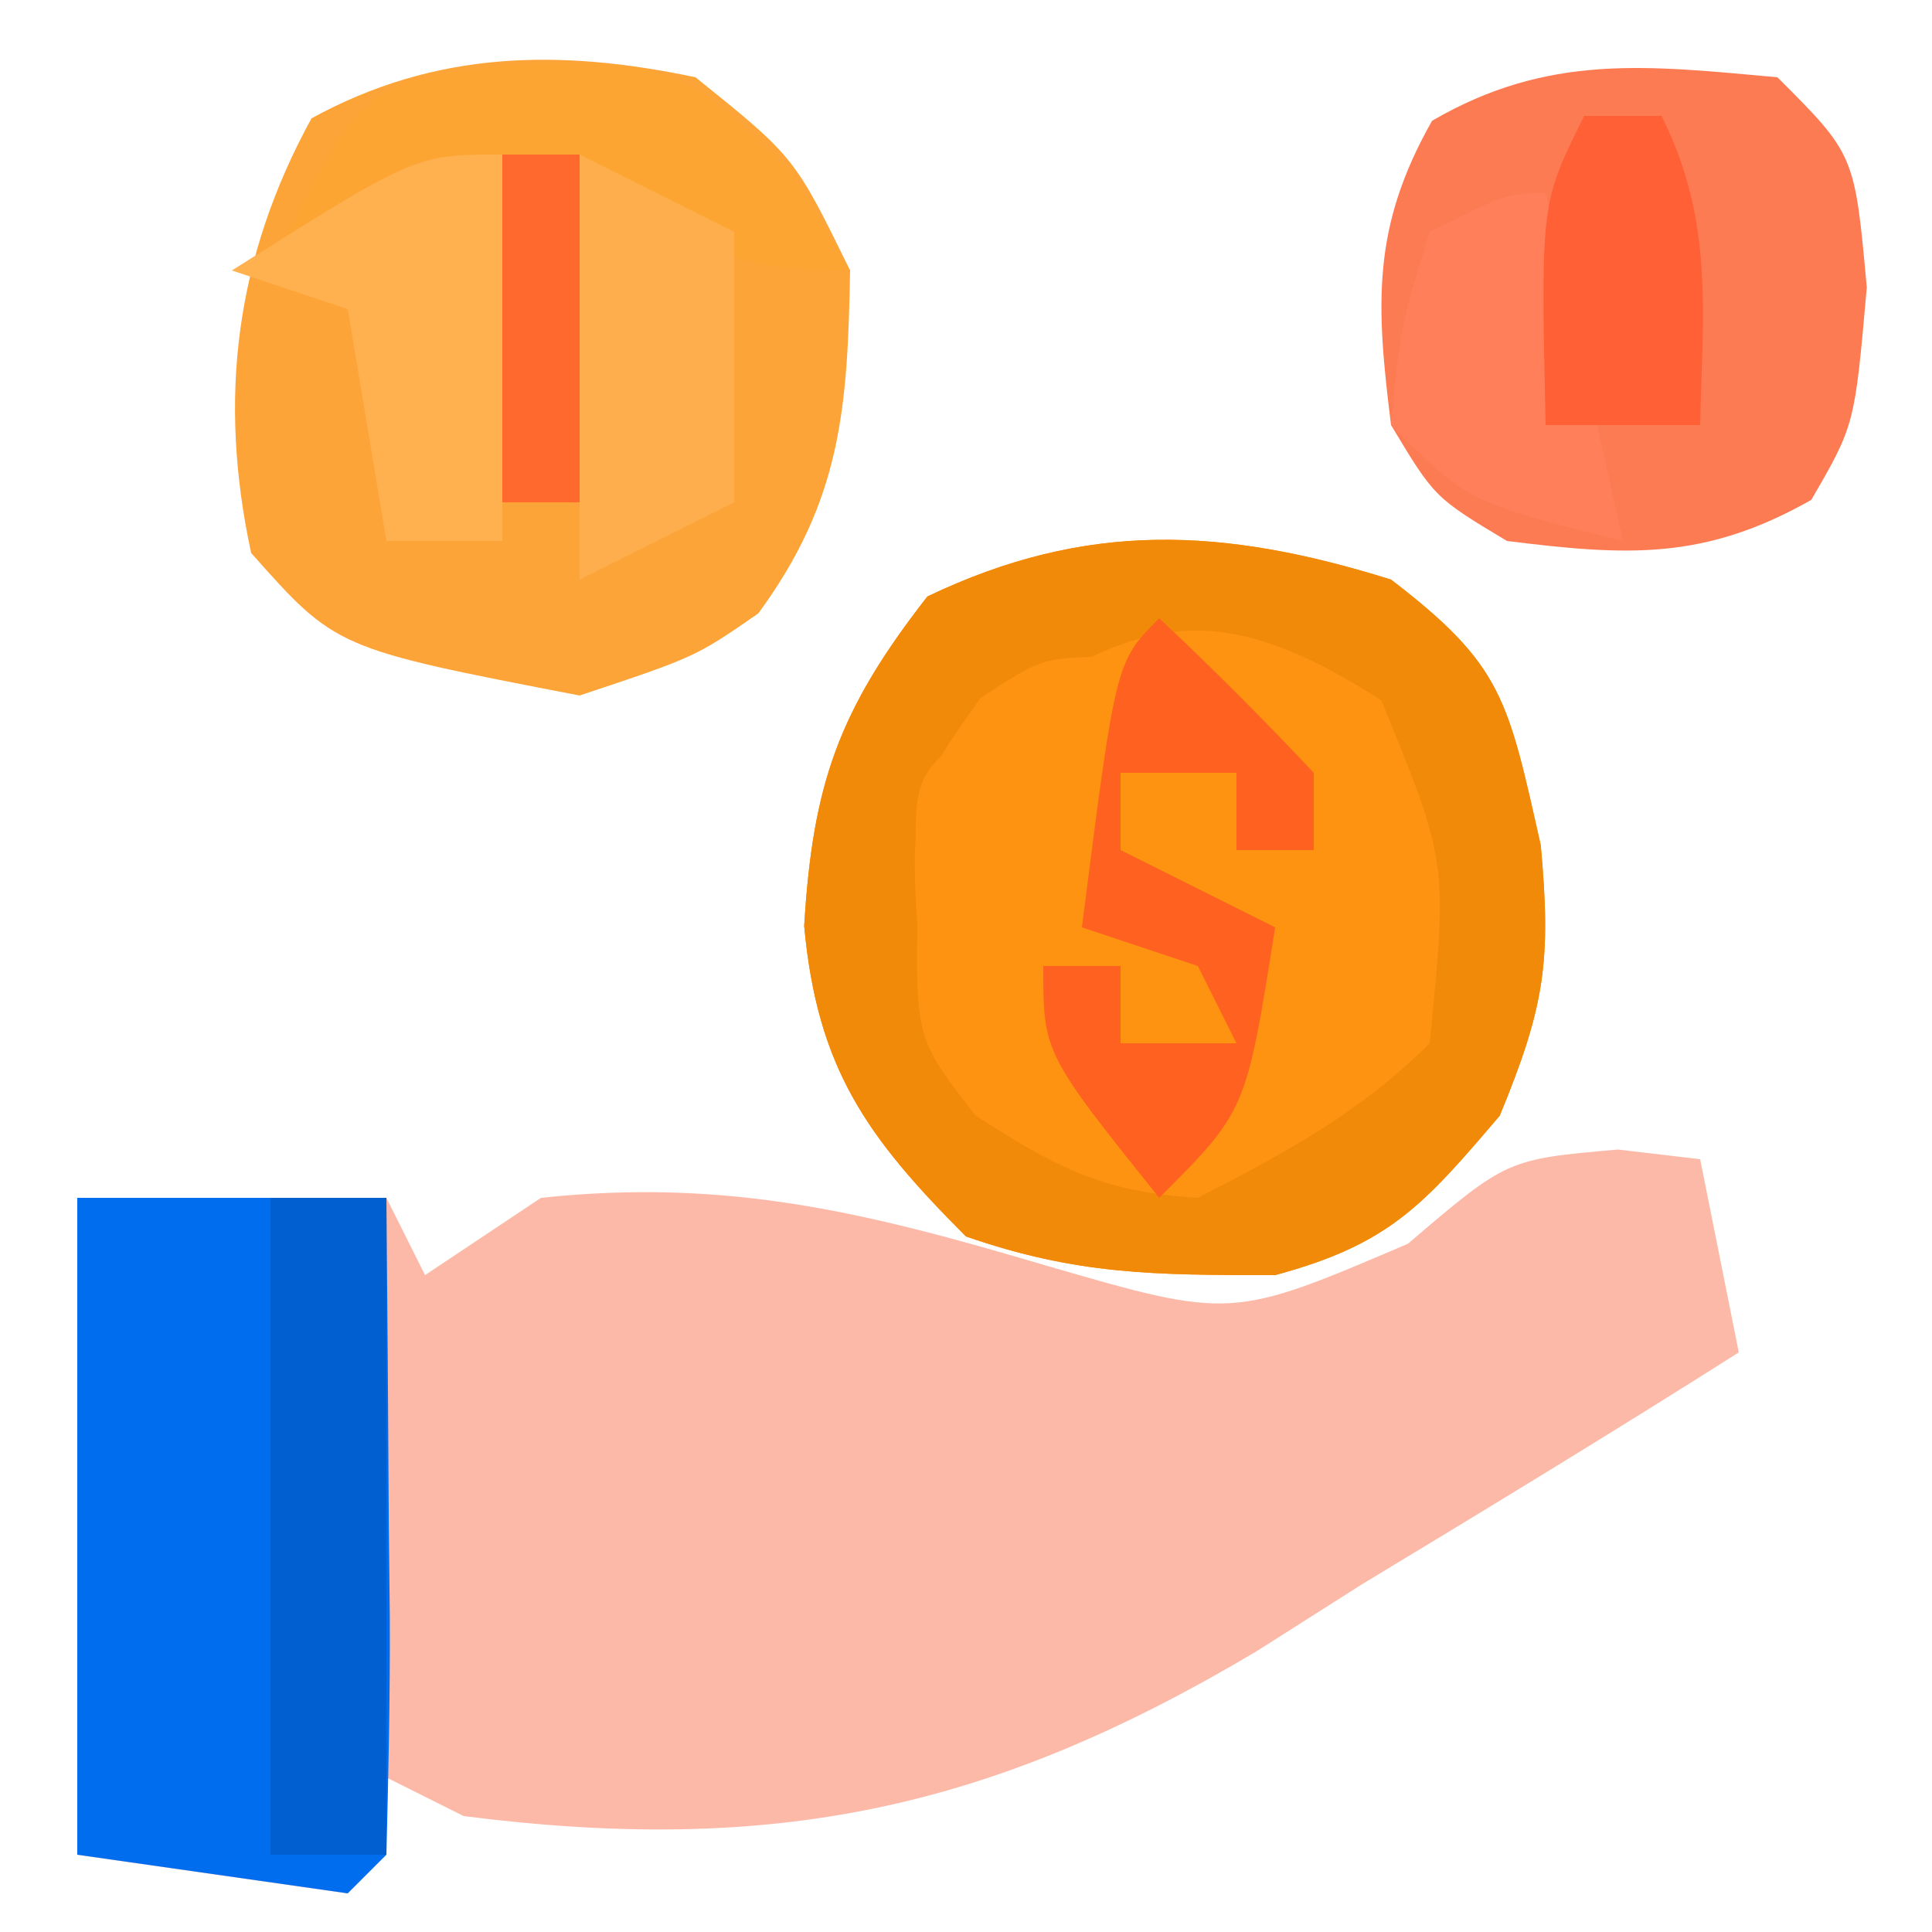 <svg xmlns="http://www.w3.org/2000/svg" width="50" height="50"><path d="M0 0 C0.701 0.083 1.403 0.165 2.125 0.25 C2.62 2.725 2.62 2.725 3.125 5.25 C-0.099 7.294 -3.357 9.276 -6.625 11.25 C-7.526 11.822 -8.427 12.395 -9.355 12.984 C-16.258 17.096 -21.867 18.269 -29.875 17.25 C-30.535 16.92 -31.195 16.59 -31.875 16.25 C-32.205 17.24 -32.535 18.23 -32.875 19.25 C-35.185 18.92 -37.495 18.59 -39.875 18.25 C-39.875 12.64 -39.875 7.03 -39.875 1.25 C-37.235 1.25 -34.595 1.25 -31.875 1.25 C-31.545 1.91 -31.215 2.57 -30.875 3.25 C-29.885 2.59 -28.895 1.93 -27.875 1.25 C-23.056 0.737 -19.453 1.624 -14.812 3 C-10.008 4.393 -10.008 4.393 -5.438 2.438 C-2.875 0.25 -2.875 0.25 0 0 Z " fill="#FCB9A8" transform="translate(41.875,29.75)"></path><path d="M0 0 C2.9 2.221 3.02 3.089 3.875 6.875 C4.143 9.855 3.993 11.017 2.812 13.875 C0.826 16.204 -0.049 17.202 -3 18 C-6.14 18 -8.125 17.994 -11 17 C-13.575 14.425 -14.849 12.644 -15.188 8.965 C-14.968 5.287 -14.292 3.375 -12 0.438 C-7.887 -1.533 -4.339 -1.357 0 0 Z " fill="#FE9211" transform="translate(36,15)"></path><path d="M0 0 C2.562 2.062 2.562 2.062 4 5 C3.938 8.583 3.768 10.952 1.625 13.875 C0 15 0 15 -3 16 C-9.304 14.784 -9.304 14.784 -11.5 12.312 C-12.364 8.316 -11.91 4.659 -9.938 1.062 C-6.721 -0.701 -3.506 -0.739 0 0 Z " fill="#FDA438" transform="translate(18,2)"></path><path d="M0 0 C2.9 2.221 3.02 3.089 3.875 6.875 C4.143 9.855 3.993 11.017 2.812 13.875 C0.826 16.204 -0.049 17.202 -3 18 C-6.14 18 -8.125 17.994 -11 17 C-13.575 14.425 -14.849 12.644 -15.188 8.965 C-14.968 5.287 -14.292 3.375 -12 0.438 C-7.887 -1.533 -4.339 -1.357 0 0 Z M-11 4 C-12.381 5.164 -12.381 5.164 -12.25 8.375 C-12.31 11.871 -12.31 11.871 -10.75 13.875 C-8.684 15.203 -7.471 15.855 -5 16 C-2.756 14.852 -0.79 13.79 1 12 C1.467 7.32 1.467 7.32 -0.25 3.125 C-4.704 0.262 -6.712 0.987 -11 4 Z " fill="#F18909" transform="translate(36,15)"></path><path d="M0 0 C2.64 0 5.28 0 8 0 C8.027 2.813 8.047 5.625 8.062 8.438 C8.071 9.24 8.079 10.042 8.088 10.869 C8.097 12.913 8.052 14.957 8 17 C7.67 17.33 7.34 17.66 7 18 C4.69 17.67 2.38 17.34 0 17 C0 11.39 0 5.78 0 0 Z " fill="#006CEE" transform="translate(2,31)"></path><path d="M0 0 C2 2 2 2 2.312 5.438 C2 9 2 9 0.875 10.938 C-1.89 12.504 -3.882 12.39 -7 12 C-8.875 10.875 -8.875 10.875 -10 9 C-10.39 5.882 -10.504 3.89 -8.938 1.125 C-5.933 -0.62 -3.392 -0.308 0 0 Z " fill="#FD7B53" transform="translate(46,2)"></path><path d="M0 0 C3.611 0.013 3.962 0.149 6.688 2.875 C7.183 3.7 7.678 4.525 8.188 5.375 C4.67 5.375 3.816 4.551 1.188 2.375 C1.518 3.035 1.847 3.695 2.188 4.375 C2.228 6.708 2.231 9.042 2.188 11.375 C0.868 11.375 -0.453 11.375 -1.812 11.375 C-1.938 4.625 -1.938 4.625 -0.812 2.375 C-2.792 3.365 -4.772 4.355 -6.812 5.375 C-4.422 0.435 -4.422 0.435 0 0 Z " fill="#FDA532" transform="translate(13.812,1.625)"></path><path d="M0 0 C-0.33 2.31 -0.66 4.62 -1 7 C0.32 7.33 1.64 7.66 3 8 C3 8.66 3 9.32 3 10 C2.01 10 1.02 10 0 10 C0 9.34 0 8.68 0 8 C-0.66 8 -1.32 8 -2 8 C-1.01 9.65 -0.02 11.3 1 13 C-1.867 12.427 -2.861 12.139 -5 10 C-5.564 3.795 -5.564 3.795 -3.625 1.062 C-2 0 -2 0 0 0 Z " fill="#FE9211" transform="translate(29,17)"></path><path d="M0 0 C1.376 1.29 2.708 2.627 4 4 C4 4.66 4 5.32 4 6 C3.34 6 2.68 6 2 6 C2 5.34 2 4.68 2 4 C1.01 4 0.02 4 -1 4 C-1 4.66 -1 5.32 -1 6 C0.32 6.66 1.64 7.32 3 8 C2.25 12.75 2.25 12.75 0 15 C-3 11.25 -3 11.25 -3 9 C-2.34 9 -1.68 9 -1 9 C-1 9.66 -1 10.32 -1 11 C-0.01 11 0.98 11 2 11 C1.67 10.34 1.34 9.68 1 9 C0.01 8.67 -0.98 8.34 -2 8 C-1.125 1.125 -1.125 1.125 0 0 Z " fill="#FE6120" transform="translate(30,16)"></path><path d="M0 0 C0.99 0 1.98 0 3 0 C3 5.61 3 11.22 3 17 C2.01 17 1.02 17 0 17 C0 11.39 0 5.78 0 0 Z " fill="#025FD0" transform="translate(7,31)"></path><path d="M0 0 C0.66 0 1.32 0 2 0 C3.478 2.957 3.06 5.742 3 9 C1.68 9 0.36 9 -1 9 C-1.125 2.25 -1.125 2.25 0 0 Z " fill="#FF692E" transform="translate(13,4)"></path><path d="M0 0 C0 3.3 0 6.6 0 10 C-0.99 10 -1.98 10 -3 10 C-3.33 8.02 -3.66 6.04 -4 4 C-4.99 3.67 -5.98 3.34 -7 3 C-2.25 0 -2.25 0 0 0 Z " fill="#FFB04F" transform="translate(13,4)"></path><path d="M0 0 C1.98 0.99 1.98 0.99 4 2 C4 4.31 4 6.62 4 9 C2.02 9.99 2.02 9.99 0 11 C0 7.37 0 3.74 0 0 Z " fill="#FFAE4E" transform="translate(15,4)"></path><path d="M0 0 C0.66 2.97 1.32 5.94 2 9 C-2 8 -2 8 -4 6 C-3.75 3.438 -3.75 3.438 -3 1 C-1 0 -1 0 0 0 Z " fill="#FE7F59" transform="translate(40,5)"></path><path d="M0 0 C0.66 0 1.32 0 2 0 C3.354 2.709 3.065 5.009 3 8 C1.68 8 0.36 8 -1 8 C-1.125 2.25 -1.125 2.25 0 0 Z " fill="#FF6035" transform="translate(41,3)"></path></svg>